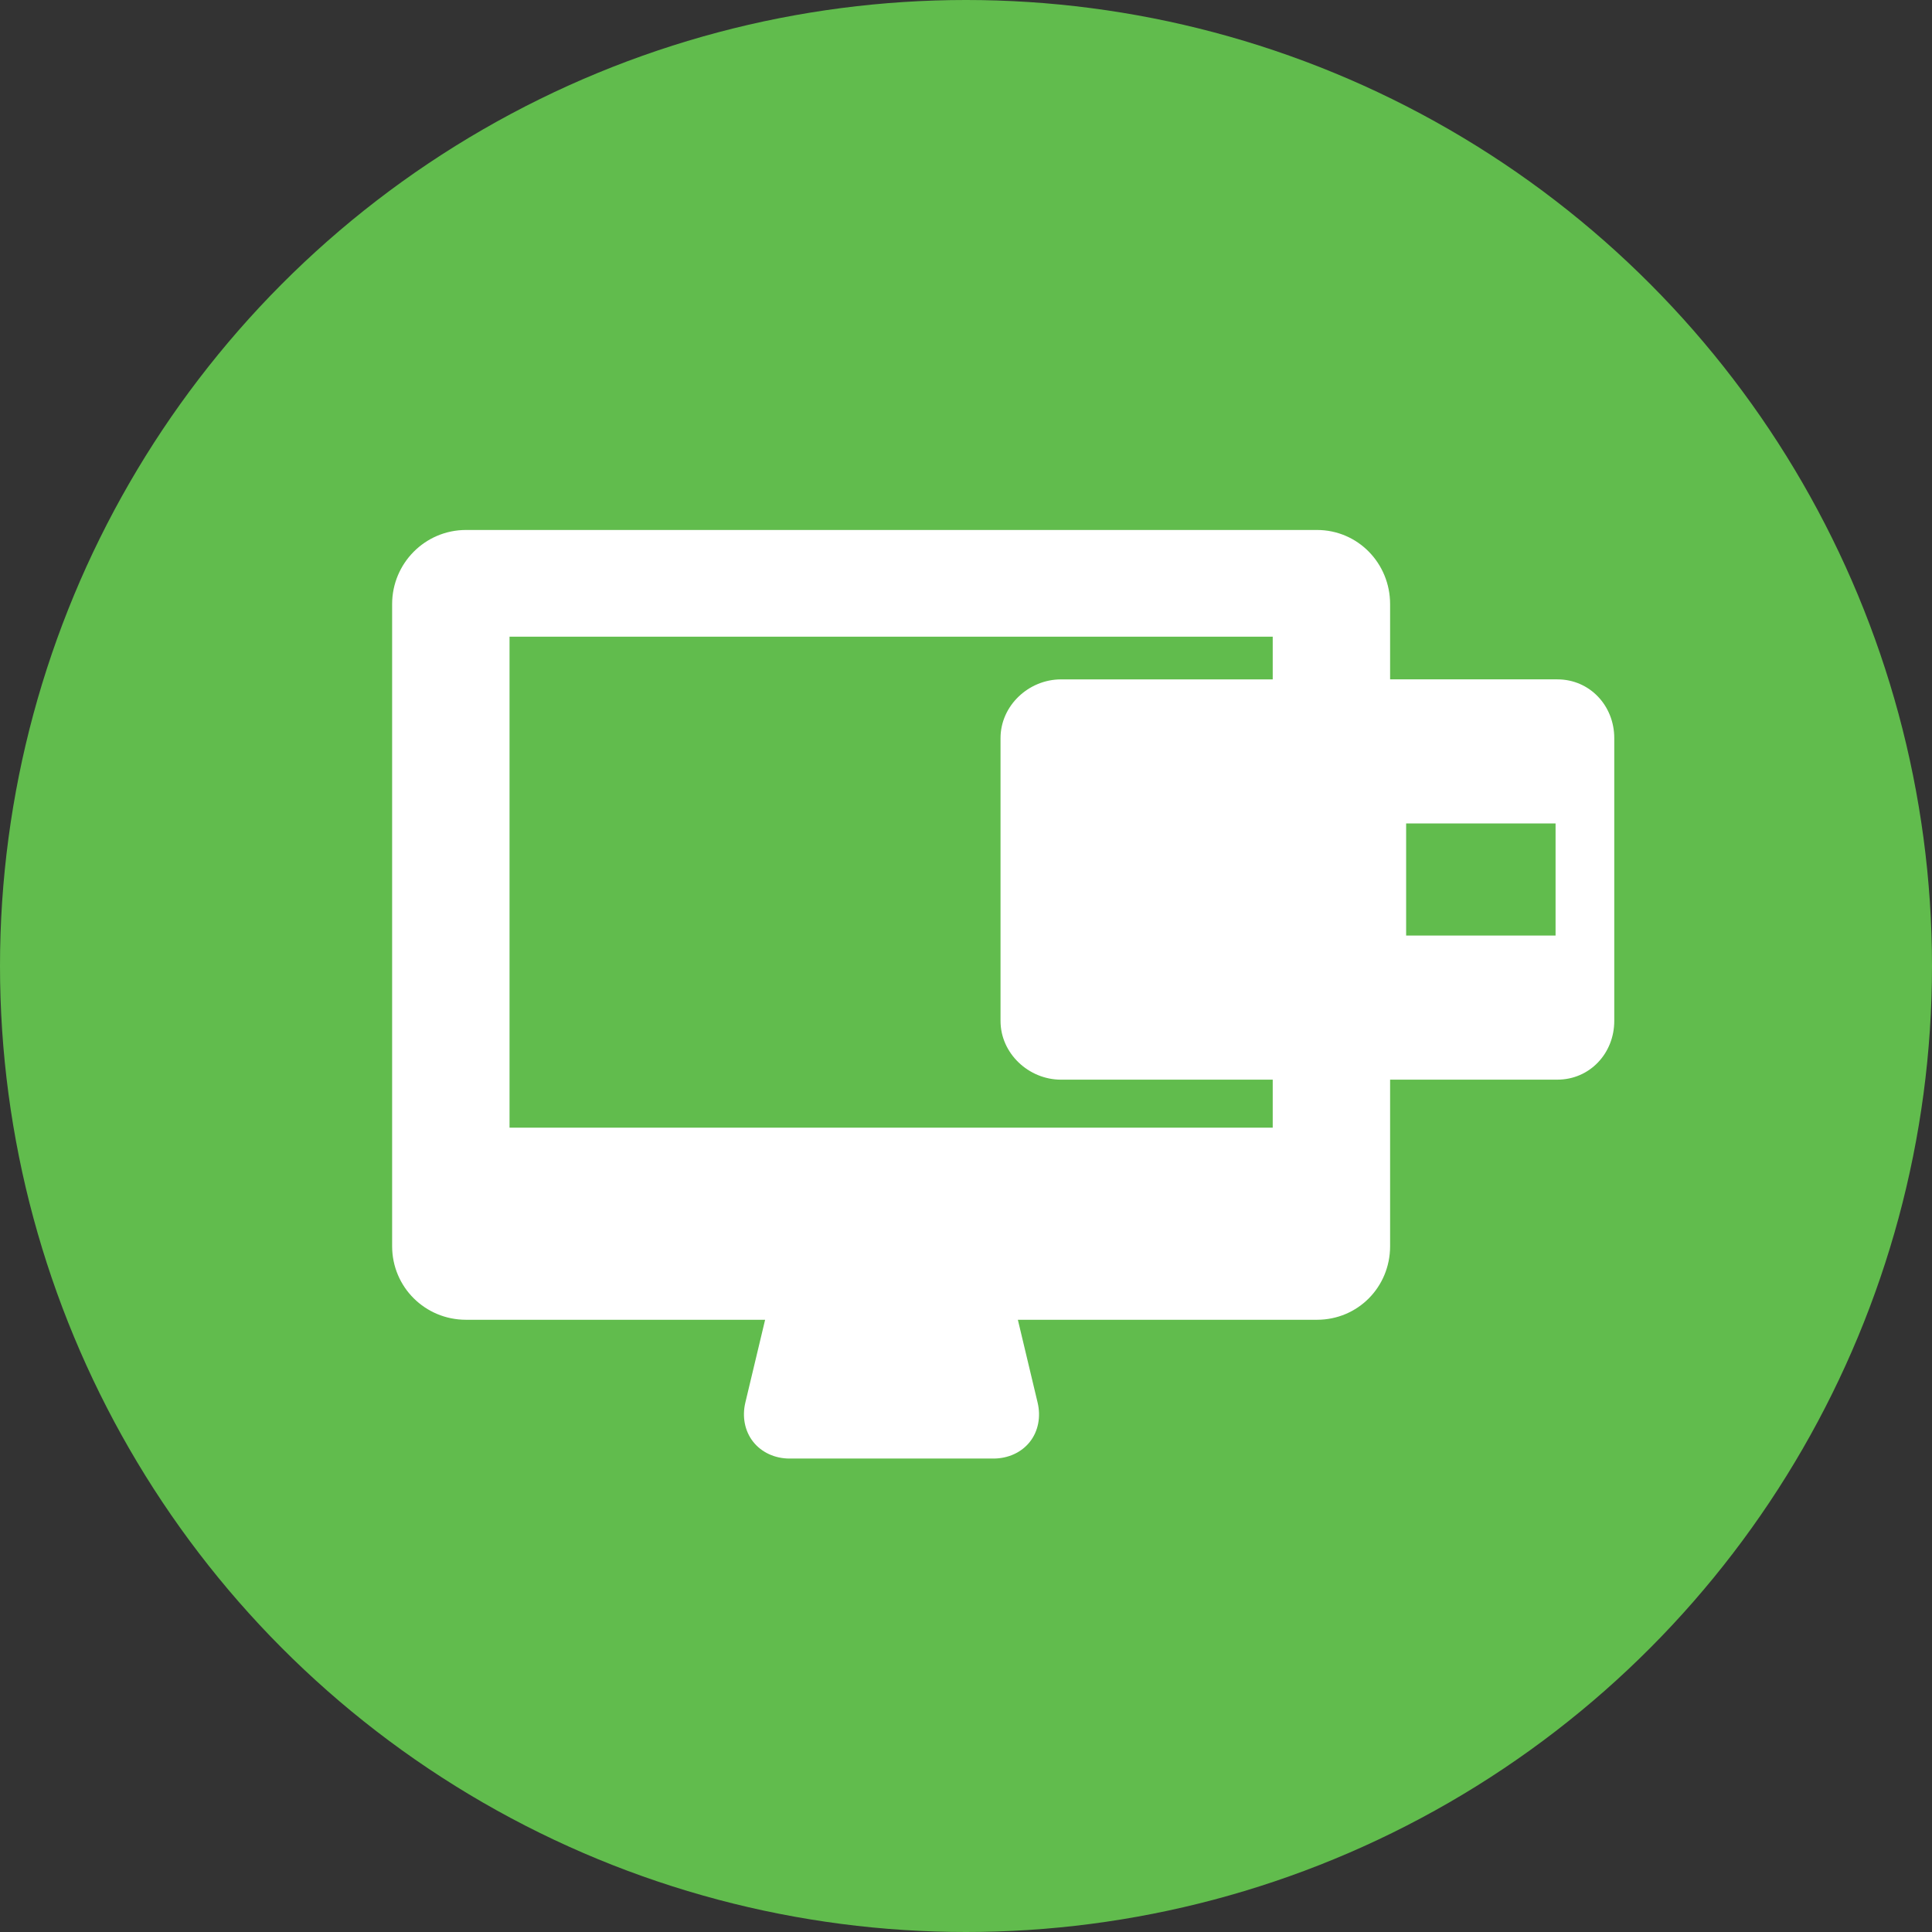 <?xml version="1.0" encoding="utf-8"?>
<!-- Generator: Adobe Illustrator 15.0.0, SVG Export Plug-In . SVG Version: 6.00 Build 0)  -->
<!DOCTYPE svg PUBLIC "-//W3C//DTD SVG 1.1//EN" "http://www.w3.org/Graphics/SVG/1.1/DTD/svg11.dtd">
<svg version="1.1" id="Layer_1" xmlns="http://www.w3.org/2000/svg" xmlns:xlink="http://www.w3.org/1999/xlink" x="0px" y="0px"
	 width="90.71px" height="90.71px" viewBox="0 0 90.71 90.71" enable-background="new 0 0 90.71 90.71" xml:space="preserve">
<rect x="0" y="0" width="90.71" height="90.71" fill="#333333" stroke="none"/>
<g>
	<circle fill="#61BC4D" cx="45.355" cy="45.355" r="45.355"/>
	<path fill="#FFFFFF" d="M73.119,31.897h-7.852v-3.533c0-1.92-1.516-3.481-3.435-3.481H21.88c-1.92,0-3.469,1.562-3.469,3.481
		v30.147c0,1.919,1.549,3.454,3.469,3.454h14.043l-0.927,3.883c-0.161,0.67-0.027,1.346,0.363,1.841
		c0.393,0.499,1.018,0.792,1.713,0.792h9.57c0.693,0,1.318-0.287,1.712-0.786c0.392-0.495,0.524-1.177,0.362-1.847l-0.926-3.883
		h14.042c1.919,0,3.435-1.535,3.435-3.454v-7.82h7.852c1.521,0,2.673-1.235,2.673-2.758V34.655
		C75.792,33.133,74.641,31.897,73.119,31.897z M59.756,52.946H23.923V29.893h35.833v2.005h-9.94c-1.522,0-2.84,1.235-2.84,2.758
		v13.278c0,1.522,1.317,2.758,2.84,2.758h9.94V52.946z M73.035,43.925H66.02v-5.262h7.016V43.925z"/>
</g>
</svg>
